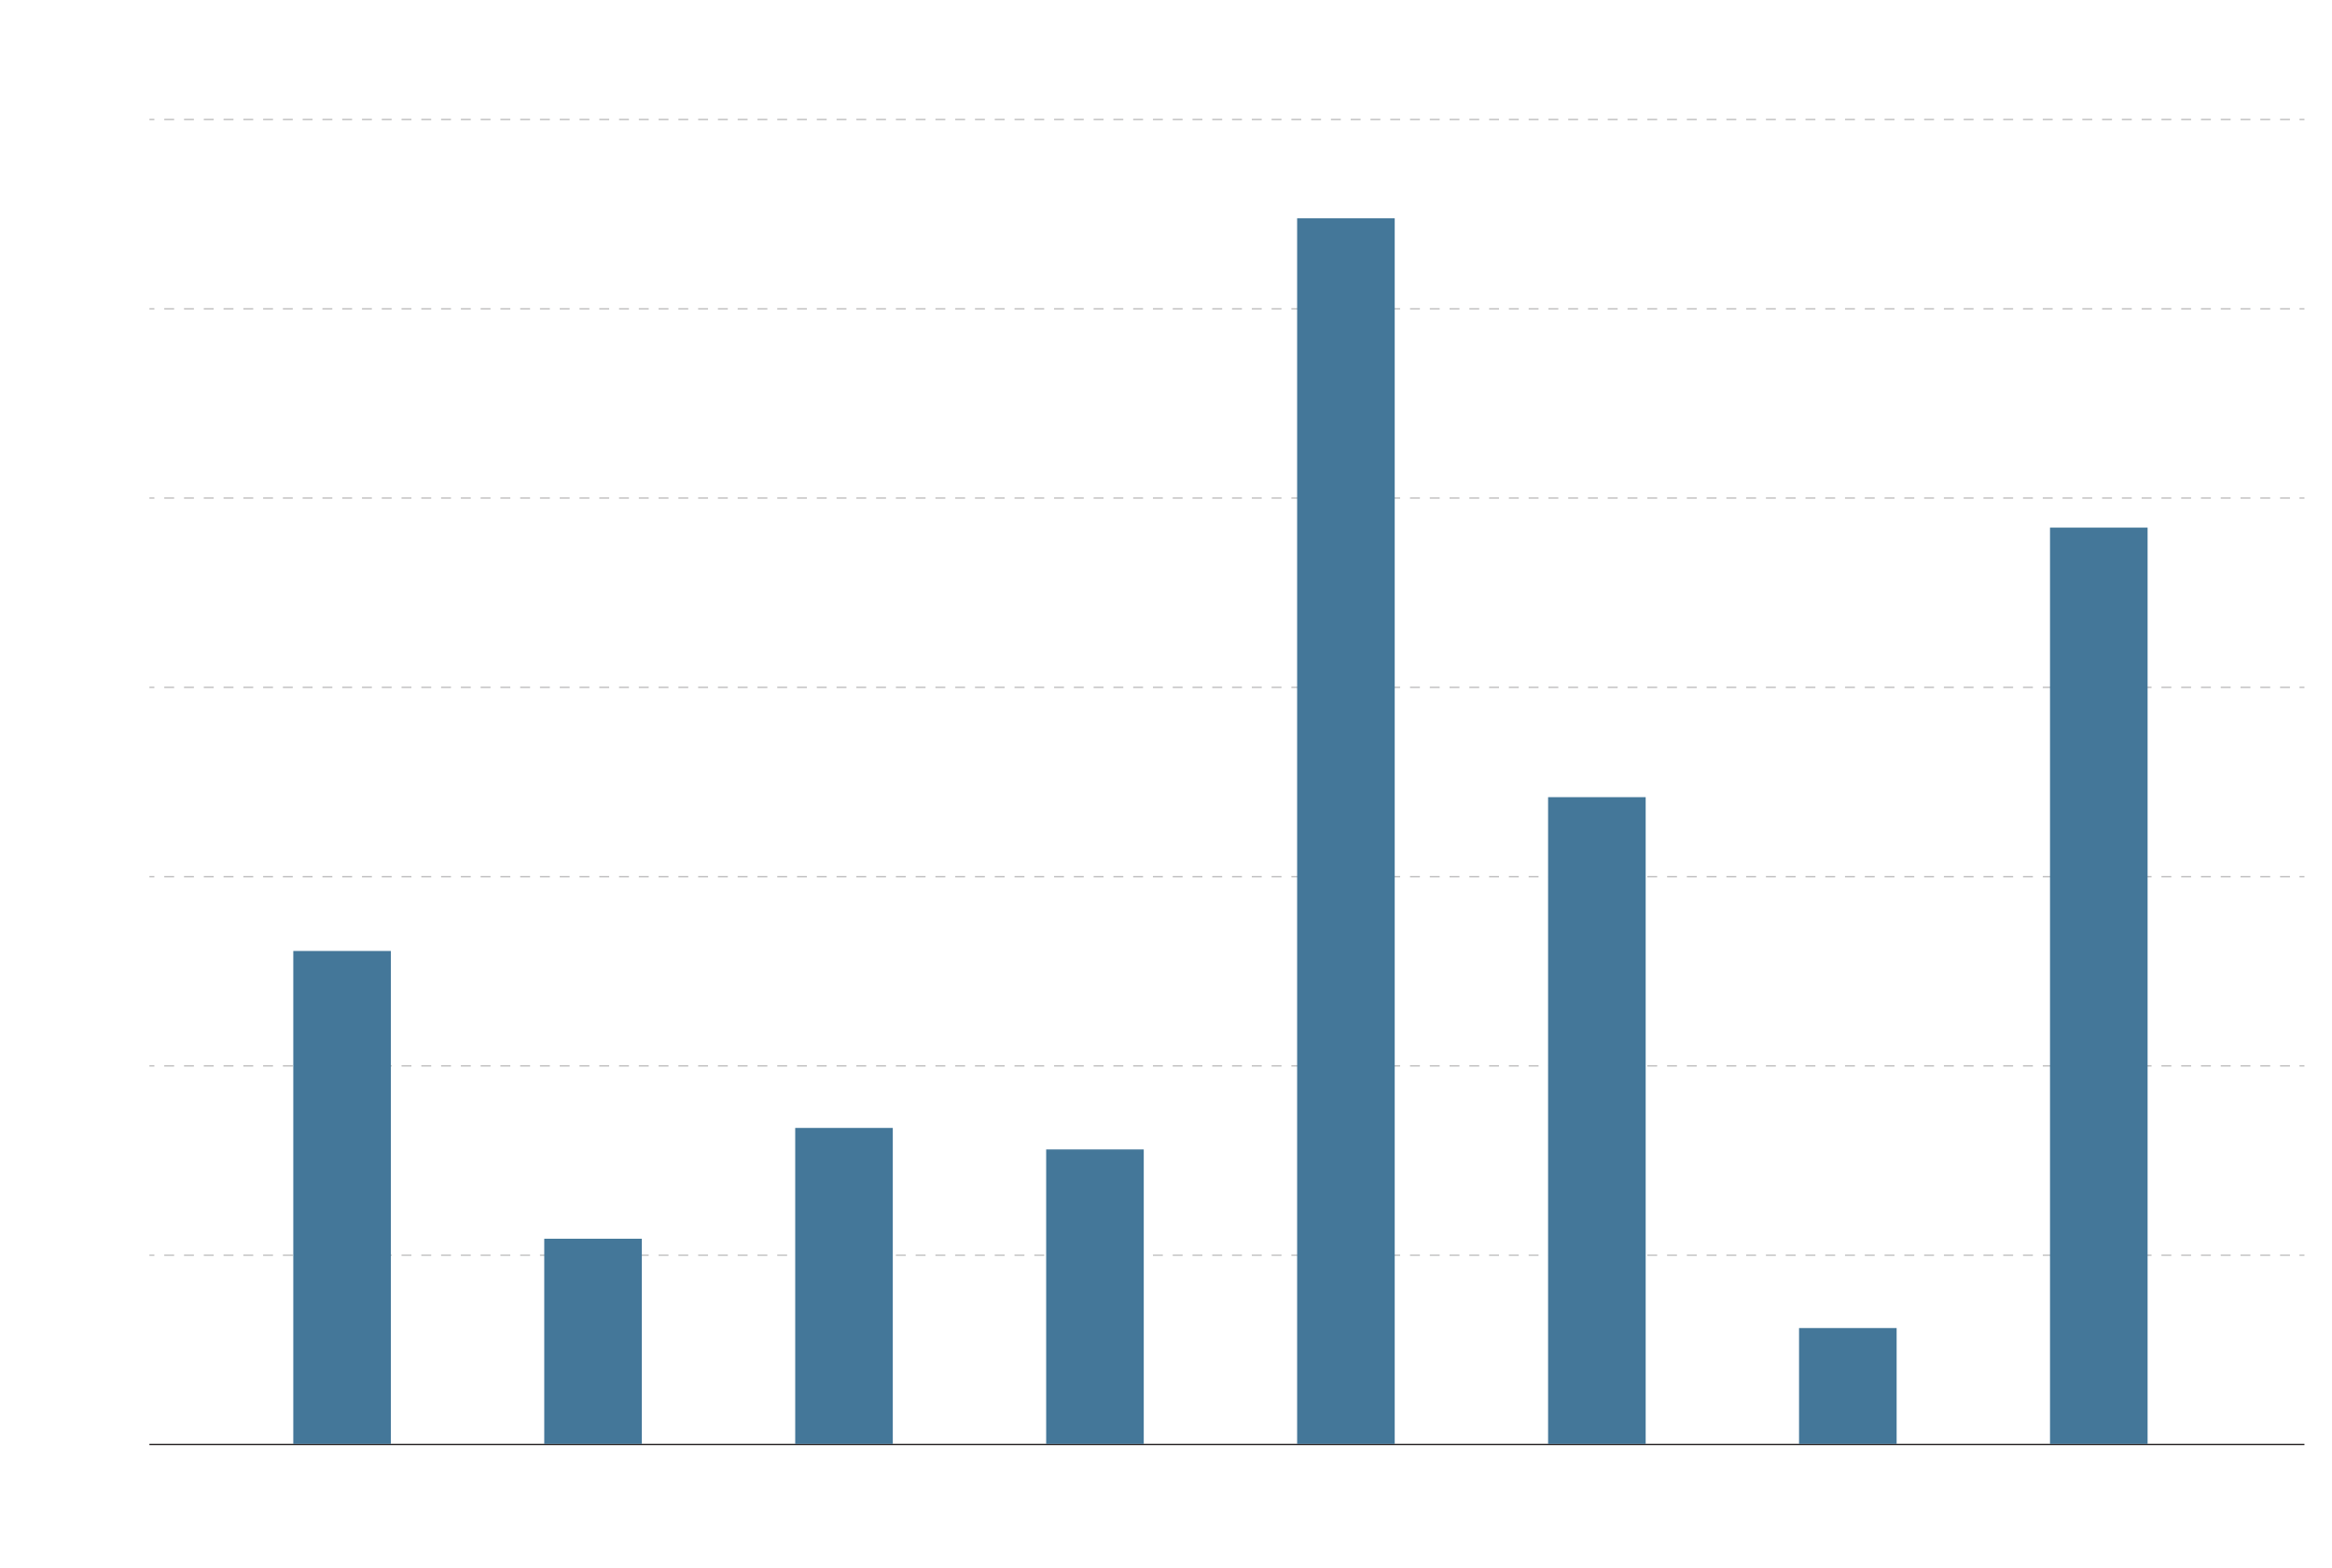 <svg  xmlns="http://www.w3.org/2000/svg" x="0px" y="0px"
	 viewBox="0 0 705 473.97" style="enable-background:new 0 0 705 473.97;" xml:space="preserve">
<g>

		<line style="fill:none;stroke:#231F20;stroke-width:0.4;stroke-miterlimit:10;" x1="45.167" y1="436.686" x2="696.667" y2="436.686"/>
	<g style="opacity:0.29;">
		<g>

				<line style="fill:none;stroke:#231F20;stroke-width:0.4;stroke-miterlimit:10;" x1="45.167" y1="379.464" x2="46.667" y2="379.464"/>

				<line style="fill:none;stroke:#231F20;stroke-width:0.4;stroke-miterlimit:10;stroke-dasharray:2.989,2.989;" x1="49.655" y1="379.464" x2="693.673" y2="379.464"/>

				<line style="fill:none;stroke:#231F20;stroke-width:0.4;stroke-miterlimit:10;" x1="695.167" y1="379.464" x2="696.667" y2="379.464"/>
		</g>
	</g>
	<g style="opacity:0.29;">
		<g>

				<line style="fill:none;stroke:#231F20;stroke-width:0.4;stroke-miterlimit:10;" x1="45.167" y1="322.242" x2="46.667" y2="322.242"/>

				<line style="fill:none;stroke:#231F20;stroke-width:0.4;stroke-miterlimit:10;stroke-dasharray:2.989,2.989;" x1="49.655" y1="322.242" x2="693.673" y2="322.242"/>

				<line style="fill:none;stroke:#231F20;stroke-width:0.4;stroke-miterlimit:10;" x1="695.167" y1="322.242" x2="696.667" y2="322.242"/>
		</g>
	</g>
	<g style="opacity:0.29;">
		<g>

				<line style="fill:none;stroke:#231F20;stroke-width:0.4;stroke-miterlimit:10;" x1="45.167" y1="265.02" x2="46.667" y2="265.02"/>

				<line style="fill:none;stroke:#231F20;stroke-width:0.4;stroke-miterlimit:10;stroke-dasharray:2.989,2.989;" x1="49.655" y1="265.02" x2="693.673" y2="265.02"/>

				<line style="fill:none;stroke:#231F20;stroke-width:0.4;stroke-miterlimit:10;" x1="695.167" y1="265.02" x2="696.667" y2="265.02"/>
		</g>
	</g>
	<g style="opacity:0.29;">
		<g>

				<line style="fill:none;stroke:#231F20;stroke-width:0.4;stroke-miterlimit:10;" x1="45.167" y1="207.797" x2="46.667" y2="207.797"/>

				<line style="fill:none;stroke:#231F20;stroke-width:0.4;stroke-miterlimit:10;stroke-dasharray:2.989,2.989;" x1="49.655" y1="207.797" x2="693.673" y2="207.797"/>

				<line style="fill:none;stroke:#231F20;stroke-width:0.4;stroke-miterlimit:10;" x1="695.167" y1="207.797" x2="696.667" y2="207.797"/>
		</g>
	</g>
	<g style="opacity:0.29;">
		<g>

				<line style="fill:none;stroke:#231F20;stroke-width:0.4;stroke-miterlimit:10;" x1="45.167" y1="150.575" x2="46.667" y2="150.575"/>

				<line style="fill:none;stroke:#231F20;stroke-width:0.4;stroke-miterlimit:10;stroke-dasharray:2.989,2.989;" x1="49.655" y1="150.575" x2="693.673" y2="150.575"/>

				<line style="fill:none;stroke:#231F20;stroke-width:0.4;stroke-miterlimit:10;" x1="695.167" y1="150.575" x2="696.667" y2="150.575"/>
		</g>
	</g>
	<g style="opacity:0.29;">
		<g>

				<line style="fill:none;stroke:#231F20;stroke-width:0.4;stroke-miterlimit:10;" x1="45.167" y1="93.353" x2="46.667" y2="93.353"/>

				<line style="fill:none;stroke:#231F20;stroke-width:0.4;stroke-miterlimit:10;stroke-dasharray:2.989,2.989;" x1="49.655" y1="93.353" x2="693.673" y2="93.353"/>

				<line style="fill:none;stroke:#231F20;stroke-width:0.4;stroke-miterlimit:10;" x1="695.167" y1="93.353" x2="696.667" y2="93.353"/>
		</g>
	</g>
	<g style="opacity:0.29;">
		<g>
			<line style="fill:none;stroke:#231F20;stroke-width:0.4;stroke-miterlimit:10;" x1="45.167" y1="36.13" x2="46.667" y2="36.13"/>

				<line style="fill:none;stroke:#231F20;stroke-width:0.4;stroke-miterlimit:10;stroke-dasharray:2.989,2.989;" x1="49.655" y1="36.13" x2="693.673" y2="36.13"/>

				<line style="fill:none;stroke:#231F20;stroke-width:0.4;stroke-miterlimit:10;" x1="695.167" y1="36.13" x2="696.667" y2="36.13"/>
		</g>
	</g>
	<rect x="88.667" y="287.5" style="fill:#447799;" width="29.5" height="149"/>
	<rect x="164.536" y="374.5" style="fill:#447799;" width="29.5" height="62"/>
	<rect x="240.405" y="341" style="fill:#447799;" width="29.5" height="95.5"/>
	<rect x="316.274" y="347.5" style="fill:#447799;" width="29.5" height="89"/>
	<rect x="392.143" y="66" style="fill:#447799;" width="29.5" height="370.5"/>
	<rect x="468.012" y="241" style="fill:#447799;" width="29.5" height="195.5"/>
	<rect x="543.881" y="401.5" style="fill:#447799;" width="29.5" height="35"/>
	<rect x="619.75" y="159.5" style="fill:#447799;" width="29.5" height="277"/>
</g>
<style type="text/css"><![CDATA[
rect,circle,path { vector-effect: non-scaling-stroke; }
]]></style>
</svg>
